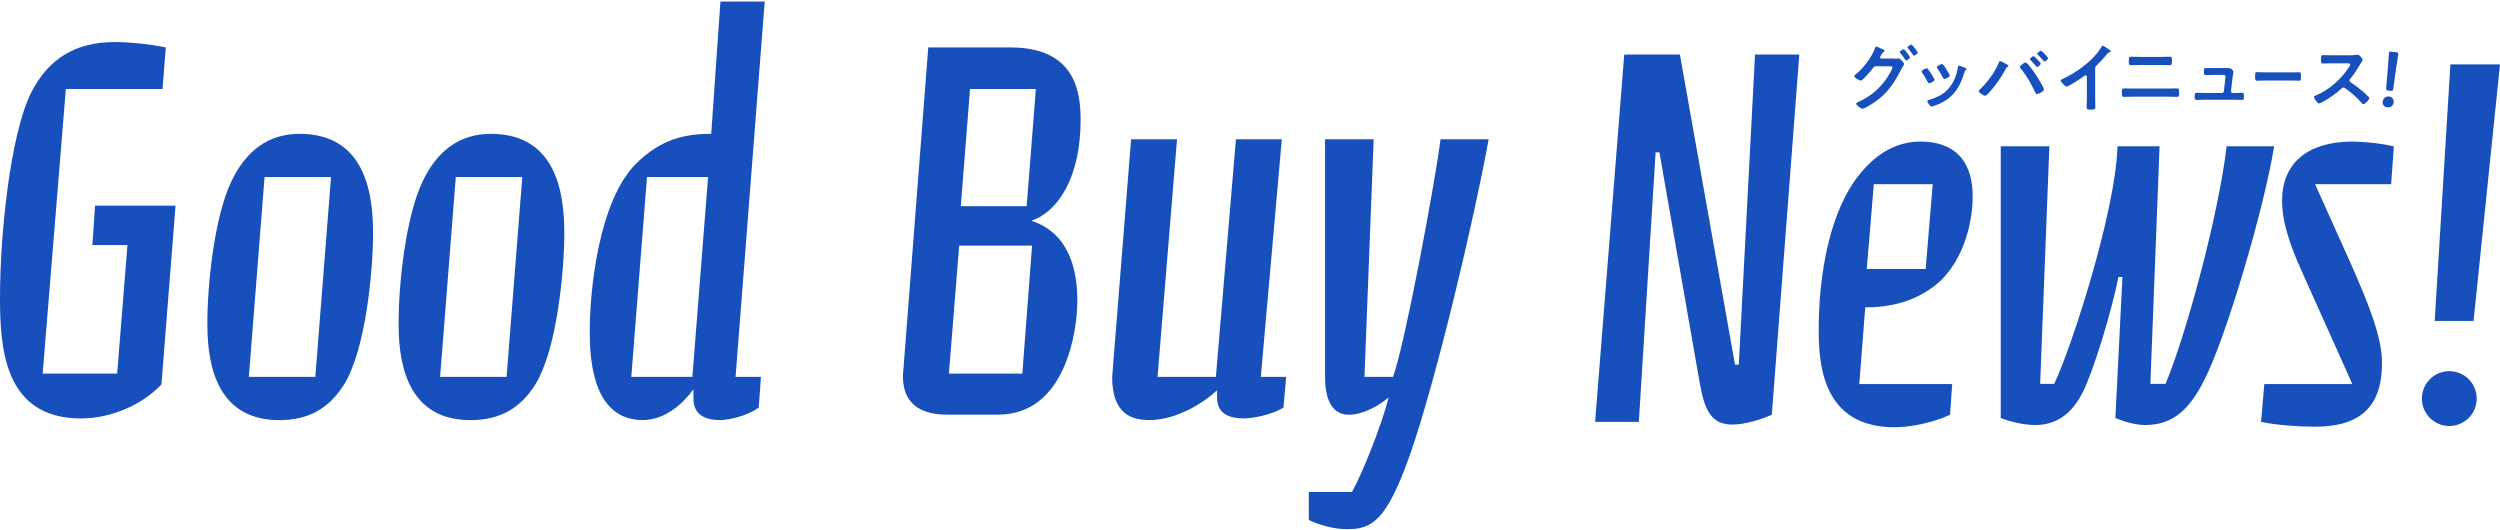 <svg width="165" height="35" viewBox="0 0 165 35" fill="none" xmlns="http://www.w3.org/2000/svg">
<path d="M116.933 27.378C116.183 27.7 115.153 28.021 114.332 28.021C112.98 28.021 112.516 27.128 112.195 25.348L109.522 10.054H109.271L108.164 27.842H105.277L107.2 3.601H110.873L114.51 24.062H114.76L115.832 3.601H118.755L116.939 27.378H116.933Z" fill="#1750BD"/>
<path d="M128.696 27.378C127.696 27.843 126.202 28.2 125.059 28.2C120.248 28.2 120.034 23.991 120.034 21.711C120.034 18.252 120.713 13.942 122.779 11.447C123.922 10.06 125.237 9.346 126.738 9.346C129.875 9.346 130.196 11.733 130.196 12.947C130.196 14.906 129.482 17.401 127.773 18.794C126.386 19.901 124.779 20.288 123.106 20.288L122.713 25.348H128.845L128.702 27.378H128.696ZM123.207 17.752H127.095L127.559 12.156H123.672L123.207 17.752Z" fill="#1750BD"/>
<path d="M139.818 18.288C139.353 20.603 138.181 24.419 137.502 25.807C136.788 27.271 135.758 28.051 134.329 28.051C133.615 28.051 132.799 27.872 132.049 27.587V9.655H135.258L134.65 25.336H135.579C136.758 22.842 139.645 13.894 139.752 9.655H142.532L141.925 25.336H142.925C144.247 22.199 146.42 14.251 146.956 9.655H150.093C149.45 13.686 146.92 22.312 145.461 25.128C144.497 27.015 143.431 28.051 141.574 28.051C140.931 28.051 140.217 27.837 139.615 27.587L140.08 18.282H139.83L139.818 18.288Z" fill="#1750BD"/>
<path d="M157.82 12.156H152.796L155.183 17.466C156.362 20.139 157.213 22.276 157.213 23.955C157.213 26.878 155.749 28.164 152.76 28.164C151.76 28.164 150.194 28.057 149.23 27.843L149.444 25.348H155.255L151.867 17.793C151.26 16.436 150.617 14.799 150.617 13.233C150.617 10.846 152.218 9.346 155.249 9.346C155.892 9.346 157.207 9.453 157.993 9.667L157.815 12.162L157.82 12.156Z" fill="#1750BD"/>
<path d="M161.72 4.25H165L163.256 21.181H160.69L161.726 4.25H161.72ZM163.464 26.306C163.464 27.307 162.655 28.116 161.655 28.116C160.654 28.116 159.845 27.307 159.845 26.306C159.845 25.306 160.654 24.497 161.655 24.497C162.655 24.497 163.464 25.306 163.464 26.306Z" fill="#1750BD"/>
<path d="M10.728 5.875H4.346L2.816 24.658H7.733L8.412 16.174H6.096L6.275 13.573H11.585L10.656 25.372C9.442 26.658 7.412 27.616 5.346 27.616C0.25 27.616 0 22.949 0 19.597C0 15.639 0.643 8.941 2.066 6.09C3.209 3.881 4.953 2.774 7.59 2.774C8.555 2.774 9.942 2.917 10.942 3.131L10.728 5.875Z" fill="#1750BD"/>
<path d="M13.687 21.276C13.687 18.746 14.151 14.287 15.288 11.935C16.252 9.941 17.711 8.834 19.777 8.834C24.194 8.834 24.623 12.935 24.623 15.43C24.623 17.746 24.158 23.127 22.664 25.449C21.735 26.878 20.455 27.729 18.425 27.729C13.901 27.729 13.687 23.276 13.687 21.312V21.276ZM21.848 11.685H17.461L16.425 24.872H20.812L21.848 11.685Z" fill="#1750BD"/>
<path d="M26.309 21.276C26.309 18.746 26.773 14.287 27.91 11.935C28.874 9.941 30.333 8.834 32.399 8.834C36.816 8.834 37.245 12.935 37.245 15.43C37.245 17.746 36.78 23.127 35.286 25.449C34.357 26.878 33.077 27.729 31.047 27.729C26.523 27.729 26.309 23.276 26.309 21.312V21.276ZM34.471 11.685H30.083L29.047 24.872H33.435L34.471 11.685Z" fill="#1750BD"/>
<path d="M45.768 25.693C45.089 26.622 43.917 27.723 42.416 27.723C39.1 27.723 38.922 23.657 38.922 21.877C38.922 19.097 39.529 13.287 41.952 10.828C43.661 9.12 45.304 8.834 46.941 8.834L47.548 0.1H50.471L48.548 24.872H50.221L50.078 26.902C49.328 27.438 48.155 27.723 47.512 27.723C45.976 27.723 45.768 26.866 45.768 26.3V25.693ZM41.666 24.872H45.697L46.733 11.685H42.702L41.666 24.872Z" fill="#1750BD"/>
<path d="M66.688 3.13C71.004 3.13 71.32 6.125 71.32 7.905C71.32 11.721 69.825 13.965 68.075 14.572C70.605 15.394 71.105 17.888 71.105 19.847C71.105 21.806 70.355 27.366 65.867 27.366H62.515C60.163 27.366 59.592 26.116 59.592 24.8L61.265 3.13H66.682H66.688ZM68.117 16.21H63.307L62.628 24.657H67.474L68.117 16.21ZM68.367 5.875H64.021L63.414 13.608H67.76L68.367 5.875Z" fill="#1750BD"/>
<path d="M80.315 25.765C79.493 26.551 77.678 27.723 75.862 27.723C74.719 27.723 73.403 27.366 73.403 24.872L74.653 9.191H77.684L76.398 24.872H80.249L81.571 9.191H84.601L83.214 24.872H84.887L84.709 26.902C83.958 27.366 82.714 27.616 82.107 27.616C81.214 27.616 80.327 27.366 80.327 26.229V25.765H80.315Z" fill="#1750BD"/>
<path d="M98.252 9.191C97.323 14.323 94.829 24.943 93.049 30.045C91.519 34.325 90.59 34.927 88.912 34.927C88.09 34.927 87.132 34.677 86.381 34.319V32.468H89.233C89.876 31.325 91.12 28.259 91.656 26.229C91.013 26.765 89.983 27.372 89.019 27.372C87.59 27.372 87.453 25.699 87.453 24.878V9.191H90.662L90.055 24.872H91.942C92.763 22.556 94.686 12.18 95.079 9.191H98.252Z" fill="#1750BD"/>
<path d="M157.987 6.75C157.963 6.952 157.808 7.113 157.558 7.083C157.361 7.06 157.23 6.911 157.254 6.72C157.278 6.506 157.439 6.345 157.677 6.369C157.873 6.393 158.004 6.548 157.981 6.75H157.987ZM157.623 5.976C157.498 5.964 157.48 5.934 157.486 5.809L157.594 4.559C157.617 4.262 157.659 3.601 157.671 3.5C157.683 3.416 157.713 3.398 157.82 3.41L158.165 3.452C158.272 3.464 158.302 3.488 158.29 3.571C158.278 3.672 158.171 4.327 158.123 4.649L157.957 5.863C157.939 5.988 157.909 6.006 157.79 5.994L157.629 5.976H157.623Z" fill="#1750BD"/>
<path d="M125.06 3.881C125.131 3.881 125.191 3.881 125.256 3.863C125.274 3.863 125.292 3.851 125.31 3.851C125.417 3.851 125.673 4.154 125.673 4.232C125.673 4.25 125.649 4.285 125.613 4.351C125.584 4.404 125.536 4.482 125.482 4.577C124.994 5.524 124.518 6.238 123.601 6.827C123.494 6.899 123.03 7.179 122.929 7.179C122.815 7.179 122.506 6.935 122.506 6.845C122.506 6.798 122.571 6.768 122.607 6.75C123.405 6.399 124.03 5.887 124.524 5.166C124.601 5.047 124.905 4.565 124.905 4.446C124.905 4.381 124.822 4.375 124.75 4.375H123.81C123.708 4.387 123.691 4.387 123.601 4.506C123.512 4.637 122.94 5.321 122.809 5.321C122.744 5.321 122.381 5.131 122.381 5.024C122.381 4.994 122.399 4.976 122.428 4.952C122.94 4.559 123.53 3.791 123.75 3.184C123.768 3.136 123.792 3.065 123.827 3.065C123.863 3.065 124.066 3.166 124.179 3.22C124.208 3.232 124.226 3.244 124.244 3.25C124.304 3.273 124.393 3.303 124.393 3.351C124.393 3.381 124.345 3.398 124.322 3.416C124.262 3.452 124.244 3.488 124.191 3.577C124.173 3.613 124.149 3.648 124.119 3.696C124.107 3.72 124.083 3.756 124.083 3.785C124.083 3.833 124.125 3.857 124.167 3.863H125.054L125.06 3.881ZM126.06 3.779C126.06 3.851 125.869 3.988 125.81 3.988C125.78 3.988 125.762 3.958 125.744 3.934C125.643 3.785 125.536 3.636 125.423 3.5C125.411 3.482 125.387 3.458 125.387 3.434C125.387 3.375 125.59 3.25 125.643 3.25C125.697 3.25 126.06 3.726 126.06 3.779ZM126.572 3.47C126.572 3.541 126.381 3.672 126.322 3.672C126.286 3.672 126.274 3.648 126.256 3.625C126.155 3.482 126.042 3.315 125.929 3.19C125.911 3.172 125.893 3.148 125.893 3.13C125.893 3.065 126.096 2.94 126.149 2.94C126.197 2.94 126.572 3.404 126.572 3.47Z" fill="#1750BD"/>
<path d="M127.245 4.553C127.298 4.619 127.412 4.798 127.465 4.875C127.507 4.946 127.679 5.202 127.679 5.268C127.679 5.369 127.382 5.494 127.322 5.494C127.275 5.494 127.251 5.446 127.227 5.411C127.126 5.202 127.007 5.006 126.87 4.809C126.852 4.786 126.828 4.756 126.828 4.72C126.828 4.631 127.096 4.506 127.162 4.506C127.203 4.506 127.221 4.524 127.245 4.553ZM129.698 4.476C129.739 4.494 129.787 4.518 129.787 4.565C129.787 4.601 129.751 4.619 129.727 4.637C129.686 4.667 129.686 4.684 129.662 4.738C129.513 5.25 129.323 5.714 128.983 6.125C128.62 6.548 128.168 6.816 127.638 6.988C127.602 7 127.519 7.03 127.483 7.03C127.388 7.03 127.203 6.756 127.203 6.691C127.203 6.637 127.233 6.619 127.281 6.601C127.918 6.429 128.459 6.137 128.817 5.56C129.031 5.22 129.168 4.833 129.221 4.434C129.221 4.387 129.233 4.333 129.287 4.333C129.334 4.333 129.632 4.452 129.692 4.476H129.698ZM128.459 4.583C128.507 4.655 128.686 4.923 128.686 4.988C128.686 5.089 128.4 5.214 128.328 5.214C128.281 5.214 128.251 5.161 128.227 5.119C128.126 4.911 128.007 4.726 127.882 4.536C127.864 4.512 127.834 4.476 127.834 4.434C127.834 4.351 128.102 4.226 128.168 4.226C128.239 4.226 128.328 4.363 128.418 4.506L128.459 4.577V4.583Z" fill="#1750BD"/>
<path d="M132.43 4.238C132.478 4.267 132.555 4.309 132.555 4.351C132.555 4.387 132.508 4.404 132.484 4.422C132.436 4.452 132.418 4.47 132.395 4.523C132.097 5.077 131.74 5.607 131.317 6.071C131.257 6.137 131.103 6.321 131.019 6.321C130.936 6.321 130.597 6.113 130.597 6.012C130.597 5.982 130.615 5.964 130.638 5.94C131.138 5.458 131.668 4.785 131.918 4.142C131.948 4.071 131.96 4.029 132.002 4.029C132.055 4.029 132.371 4.202 132.43 4.238ZM133.788 4.178C133.901 4.285 134.133 4.601 134.234 4.738C134.353 4.91 134.901 5.756 134.901 5.911C134.901 6.036 134.526 6.208 134.437 6.208C134.377 6.208 134.359 6.167 134.335 6.119C134.085 5.571 133.752 4.982 133.359 4.517C133.341 4.488 133.311 4.452 133.311 4.416C133.311 4.327 133.609 4.131 133.68 4.131C133.728 4.131 133.758 4.148 133.788 4.178ZM134.687 4.196C134.687 4.267 134.514 4.422 134.448 4.422C134.425 4.422 134.407 4.392 134.389 4.375C134.27 4.238 134.151 4.101 134.02 3.976C134.008 3.964 133.972 3.934 133.972 3.91C133.972 3.851 134.163 3.702 134.21 3.702C134.27 3.702 134.681 4.131 134.681 4.19L134.687 4.196ZM135.175 3.833C135.175 3.904 135.002 4.059 134.937 4.059C134.913 4.059 134.889 4.029 134.871 4.011C134.752 3.875 134.639 3.75 134.502 3.619C134.484 3.601 134.46 3.577 134.46 3.553C134.46 3.499 134.645 3.345 134.698 3.345C134.752 3.345 135.169 3.773 135.169 3.833H135.175Z" fill="#1750BD"/>
<path d="M138.281 6.435C138.281 6.655 138.293 6.869 138.293 7.084C138.293 7.215 138.227 7.233 138.043 7.233C137.769 7.233 137.721 7.221 137.721 7.09C137.721 6.875 137.733 6.667 137.733 6.453V5.107C137.733 5.107 137.745 4.97 137.656 4.97C137.608 4.97 137.501 5.054 137.459 5.083C137.311 5.191 136.525 5.715 136.394 5.715C136.31 5.715 136.007 5.411 136.007 5.316C136.007 5.268 136.054 5.244 136.084 5.232C136.733 4.958 137.531 4.405 138.031 3.923C138.287 3.673 138.519 3.393 138.704 3.083C138.722 3.059 138.751 3.012 138.781 3.012C138.811 3.012 138.972 3.113 139.12 3.214C139.174 3.25 139.311 3.333 139.311 3.393C139.311 3.423 139.287 3.434 139.263 3.44C139.156 3.47 139.138 3.476 139.073 3.559C138.835 3.845 138.656 4.042 138.394 4.304C138.323 4.375 138.281 4.411 138.281 4.524V6.435Z" fill="#1750BD"/>
<path d="M143.068 5.845C143.265 5.845 143.467 5.833 143.664 5.833C143.824 5.833 143.824 5.881 143.824 6.137C143.824 6.298 143.824 6.393 143.687 6.393C143.485 6.393 143.277 6.381 143.074 6.381H140.794C140.592 6.381 140.383 6.393 140.181 6.393C140.044 6.393 140.044 6.298 140.044 6.131C140.044 5.881 140.044 5.833 140.205 5.833C140.401 5.833 140.604 5.845 140.8 5.845H143.08H143.068ZM142.574 3.756C142.788 3.756 142.997 3.744 143.211 3.744C143.342 3.744 143.348 3.791 143.348 4.024C143.348 4.214 143.348 4.303 143.199 4.303C142.991 4.303 142.782 4.291 142.574 4.291H141.276C141.068 4.291 140.86 4.303 140.651 4.303C140.496 4.303 140.502 4.214 140.502 4.018C140.502 3.791 140.514 3.744 140.639 3.744C140.854 3.744 141.068 3.756 141.276 3.756H142.562H142.574Z" fill="#1750BD"/>
<path d="M146.884 4.494C146.943 4.494 147.003 4.494 147.05 4.494C147.068 4.494 147.098 4.494 147.122 4.494C147.235 4.494 147.408 4.631 147.408 4.744C147.408 4.786 147.396 4.81 147.384 4.881C147.366 4.976 147.354 5.083 147.348 5.107L147.247 6.018C147.247 6.084 147.288 6.137 147.348 6.137H147.479C147.64 6.137 147.806 6.125 147.973 6.125C148.104 6.125 148.098 6.209 148.098 6.375C148.098 6.512 148.098 6.596 147.961 6.596C147.8 6.596 147.64 6.584 147.479 6.584H145.455C145.288 6.584 145.098 6.596 144.979 6.596C144.848 6.596 144.848 6.482 144.848 6.381C144.848 6.215 144.86 6.125 144.973 6.125C145.056 6.125 145.318 6.137 145.455 6.137H146.64C146.711 6.137 146.771 6.089 146.777 6.018L146.872 5.149C146.872 5.149 146.884 5.06 146.884 5.048C146.884 4.97 146.812 4.946 146.753 4.946H146.062C145.895 4.946 145.699 4.958 145.574 4.958C145.461 4.958 145.461 4.875 145.461 4.714C145.461 4.583 145.449 4.494 145.568 4.494C145.651 4.494 145.86 4.494 146.056 4.494H146.872H146.884Z" fill="#1750BD"/>
<path d="M151.254 4.78C151.439 4.78 151.695 4.768 151.749 4.768C151.856 4.768 151.862 4.809 151.862 5.077C151.862 5.238 151.862 5.327 151.754 5.327C151.588 5.327 151.421 5.315 151.26 5.315H149.439C149.278 5.315 149.111 5.327 148.945 5.327C148.843 5.327 148.837 5.232 148.837 5.077C148.837 4.797 148.843 4.762 148.951 4.762C149.004 4.762 149.272 4.774 149.439 4.774H151.26L151.254 4.78Z" fill="#1750BD"/>
<path d="M155.302 3.637C155.379 3.637 155.463 3.637 155.516 3.625C155.546 3.625 155.594 3.613 155.623 3.613C155.725 3.613 155.939 3.887 155.939 3.952C155.939 3.976 155.885 4.054 155.832 4.143C155.802 4.19 155.772 4.238 155.754 4.274C155.558 4.607 155.355 4.917 155.111 5.214C155.088 5.244 155.07 5.268 155.07 5.31C155.07 5.369 155.099 5.399 155.141 5.429C155.415 5.607 155.73 5.851 155.981 6.066C156.1 6.167 156.225 6.286 156.338 6.405C156.356 6.423 156.373 6.447 156.373 6.476C156.373 6.578 156.1 6.875 155.998 6.875C155.945 6.875 155.909 6.84 155.873 6.804C155.516 6.381 155.219 6.143 154.778 5.822C154.736 5.792 154.707 5.78 154.665 5.78C154.599 5.78 154.558 5.828 154.516 5.863C154.147 6.203 153.724 6.5 153.278 6.732C153.236 6.756 153.105 6.828 153.058 6.828C152.956 6.828 152.724 6.494 152.724 6.405C152.724 6.346 152.784 6.322 152.825 6.304C153.7 5.965 154.534 5.208 155.034 4.429C155.058 4.387 155.117 4.304 155.117 4.262C155.117 4.19 155.046 4.179 154.974 4.179H153.95C153.736 4.179 153.528 4.19 153.313 4.19C153.183 4.19 153.188 4.119 153.188 3.887C153.188 3.714 153.188 3.637 153.308 3.637C153.522 3.637 153.73 3.649 153.95 3.649H155.296L155.302 3.637Z" fill="#1750BD"/>
</svg>
